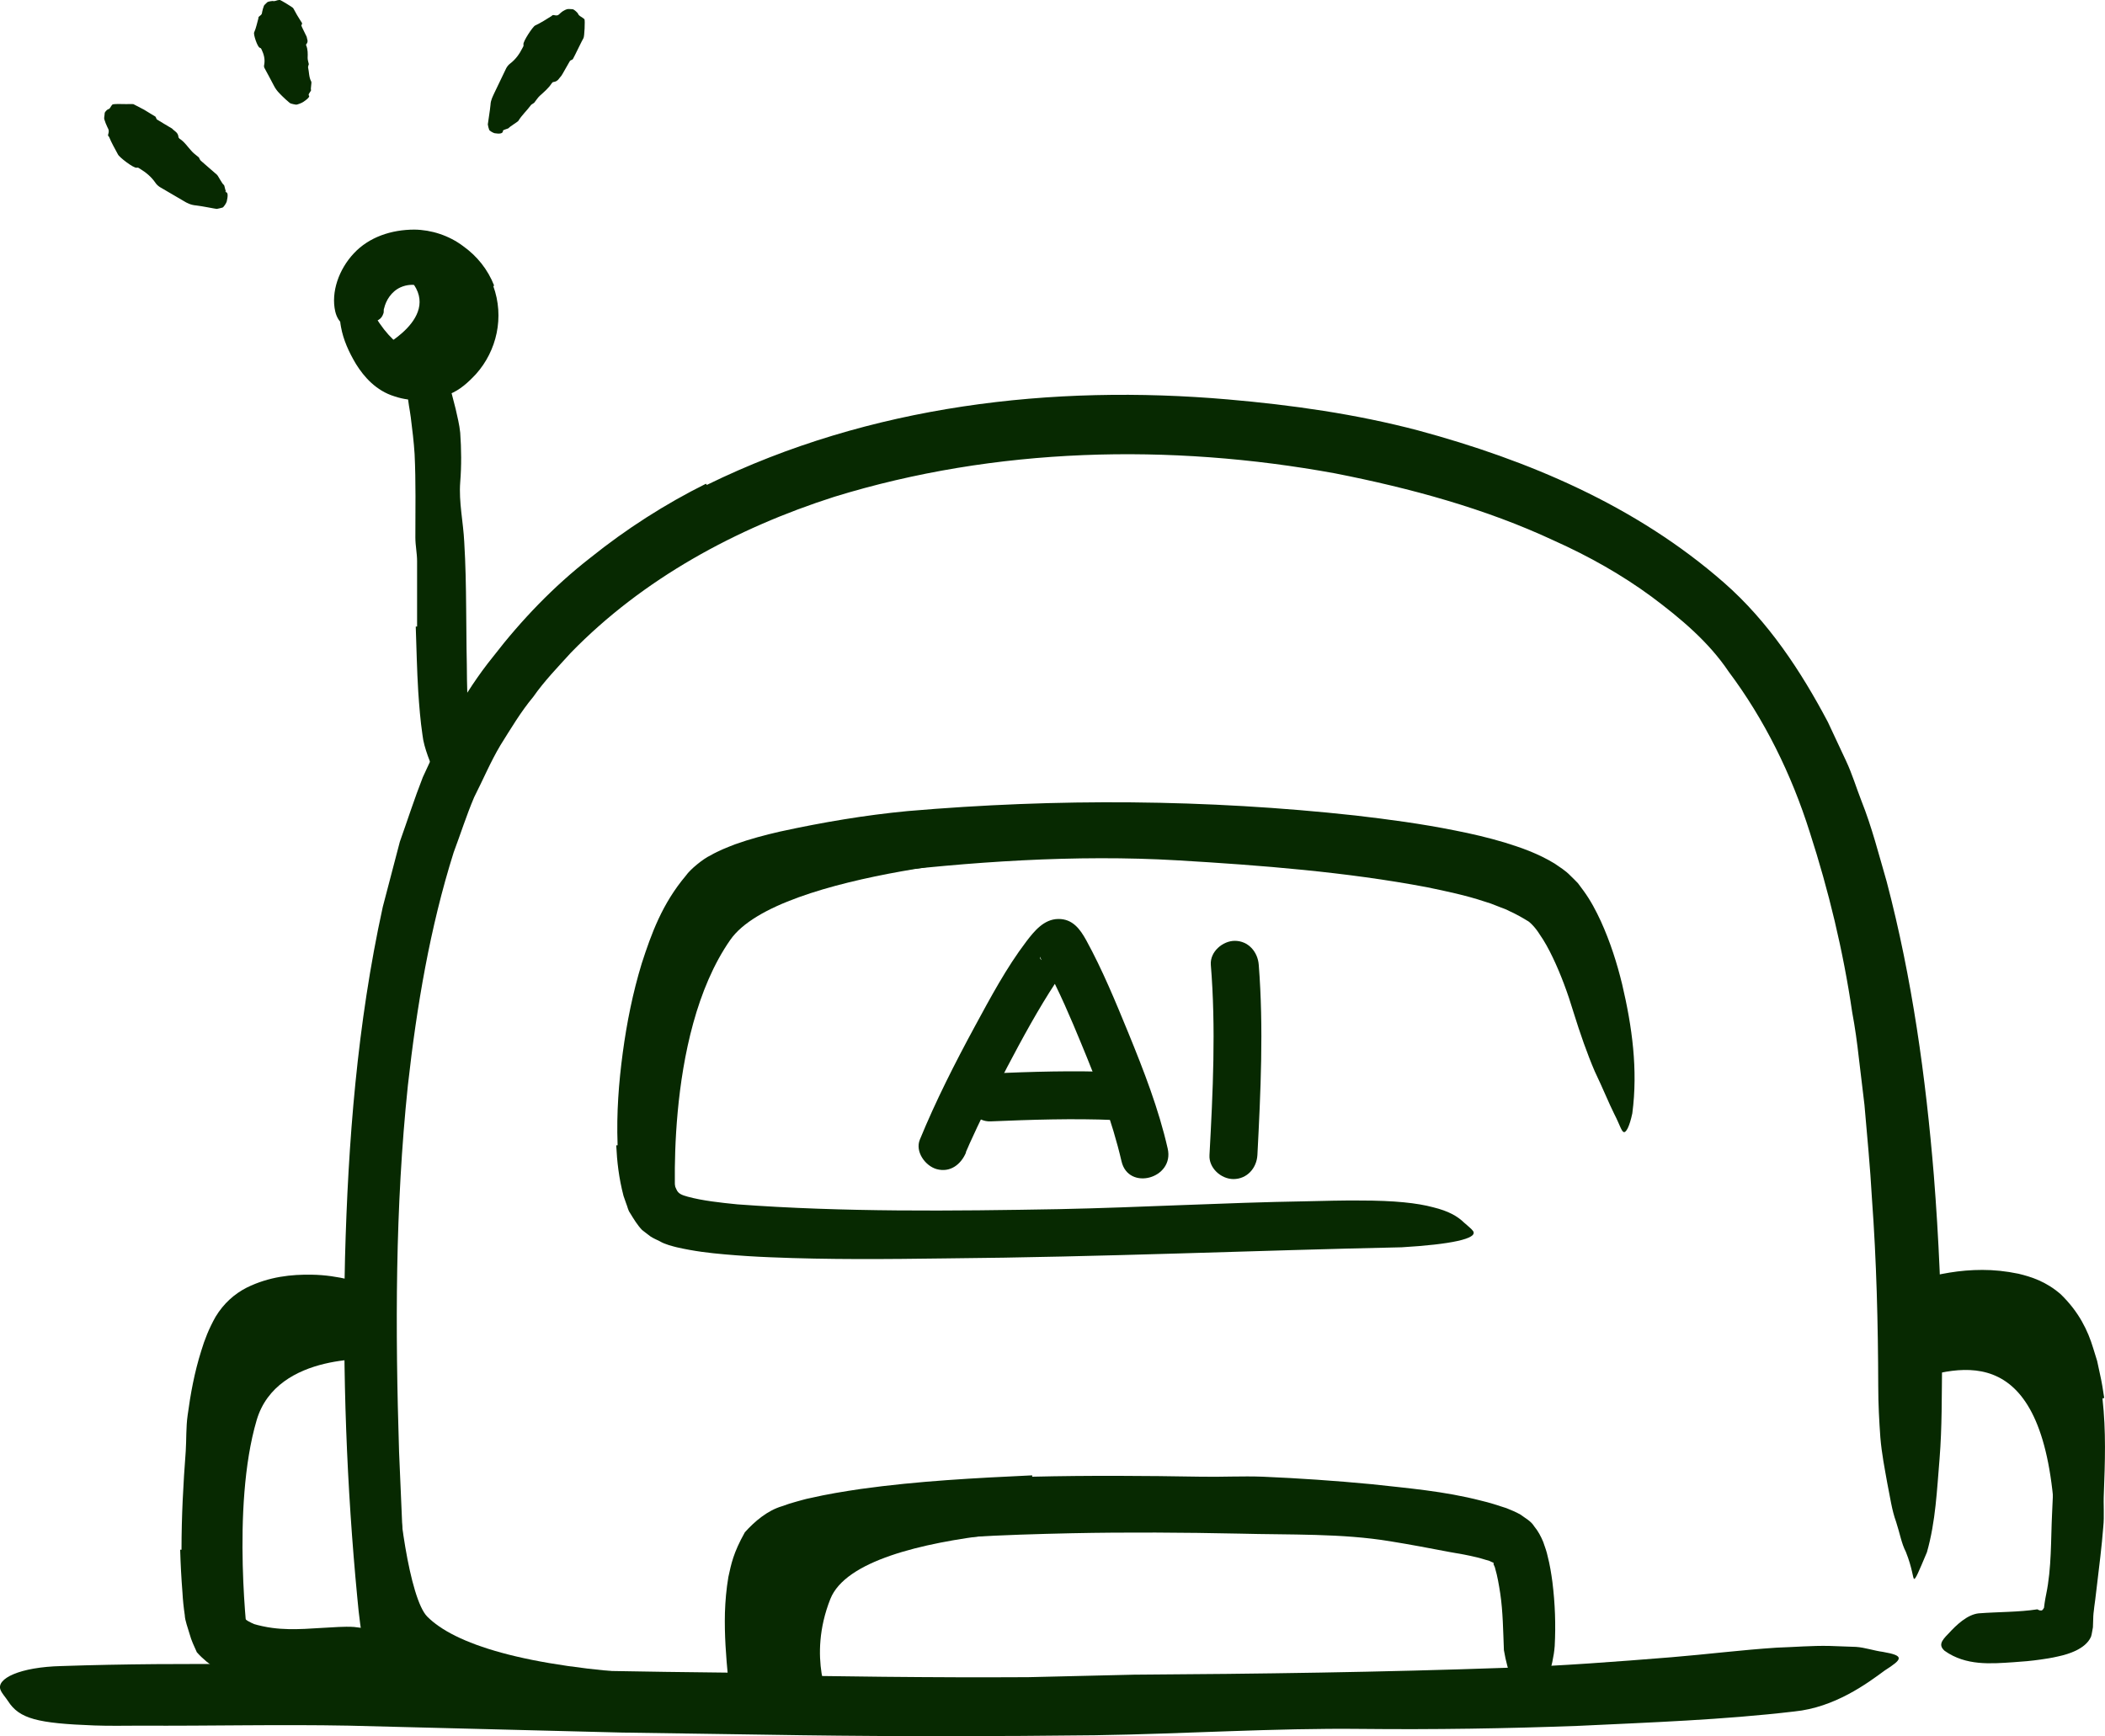<?xml version="1.0" encoding="UTF-8"?>
<svg id="Layer_3" xmlns="http://www.w3.org/2000/svg" viewBox="0 0 109.82 90.59">
  <defs>
    <style>
      .cls-1 {
        fill: #072901;
      }
    </style>
  </defs>
  <path class="cls-1" d="M54.26,44.59c-.21,0-13.65.84-16.16,4.45-3.53,5.06-2.84,14.16-2.84,14.16l-2.03-6.89s1.55-8.96,3.74-10.66c2.19-1.69,11.59-1.87,11.59-1.87l5.71.81h-.01Z"/>
  <path class="cls-1" d="M34.22,87.37c-6.96-.4-10.54-1.62-11.93-3.02-.92-.93-1.6-5.92-1.6-8.42l-1.03,6.82.38,5.46,11.47.25s2.71-1.09,2.71-1.09Z"/>
  <path class="cls-1" d="M59.21,79.68s-14.31-.23-15.89,3.75c-1.22,3.08,0,5.44,0,5.44h-4.08s-1.09-6.27.6-8.15c1.69-1.88,11.86-2.73,11.86-2.73h7.52v1.69h0Z"/>
  <path class="cls-1" d="M19.66,70.92s-5.21-.42-6.27,3.18c-1.35,4.58-.44,11.7-.44,11.7l-1.7-.69s-.8-6.56,0-11.58,2.31-5.63,3.25-5.76,5.16.54,5.16.54c0,0,0,2.61,0,2.61Z"/>
  <path class="cls-1" d="M107.2,83.49c.56-12.35-3.4-12.56-6.56-11.72v-3.74s3.81-1.2,5.44,0,2.3,2.75,2.25,5.44.29,10.02.29,10.02h-1.42Z"/>
  <path class="cls-1" d="M20,18.06s3.63-1.88.83-3.97c-1.74-1.29,1.94-1.43,2.73-.52s2.14,2.4,1.59,4.09-2.67,2.6-3.64,2.18-1.51-1.78-1.51-1.78h0Z"/>
  <path class="cls-1" d="M109.69,72.99c.19,1.69.13,3.32.07,4.93-.03.59.03,1.17-.03,1.75-.08,1.03-.21,2.04-.33,3.05l-.09.75-.05.37-.02.18c-.01.11-.03.2-.03.3l-.02.59c-.04.18-.05.34-.1.49-.15.34-.46.56-.78.72-.29.14-.62.24-.95.31-.33.08-.7.13-.9.16-.48.07-.95.11-1.42.14-1.19.08-2.47.19-3.58-.59-.33-.29-.19-.52.2-.91.41-.45.97-.98,1.56-1.05,1.03-.08,2.11-.06,3.07-.21.05.02.1.07.22.06.04-.01.06-.04.1-.09v-.02s.03,0,.03-.05l.03-.23c.02-.15.05-.3.08-.45.29-1.4.24-2.84.31-4.25.08-1.55.13-3.09.05-4.61-.03-.94-.13-1.86-.32-2.74-.17-.64-.36-1.3-.68-1.77-.08-.11-.16-.25-.24-.34-.09-.07-.16-.15-.29-.21-.22-.14-.53-.22-.83-.28-.98-.18-2.06.02-3.11.22-.23.04-.46.12-.7.15-.89.02-1.22-.15-1.48-.81-.06-.15-.13-.28-.17-.42-.11-.44.18-.97.85-1.27.49-.26,1.02-.37,1.57-.46s1.12-.14,1.71-.14,1.22.06,1.89.2c.66.16,1.43.4,2.2,1.07.96.93,1.42,1.91,1.69,2.8l.21.68.14.65c.1.44.17.87.23,1.29h-.07l-.02.04Z"/>
  <path class="cls-1" d="M9.47,80.84c0-1.71.09-3.41.22-5.12.04-.62.01-1.25.1-1.88.15-1.11.35-2.22.71-3.36.17-.57.4-1.16.75-1.78.42-.69.98-1.19,1.63-1.52,1.16-.57,2.33-.69,3.39-.67.68.01,1.34.11,1.97.26.31.09.62.15.9.31.28.17.54.36.8.55.31.25.18.63-.27,1.08-.22.22-.53.47-.86.72-.17.11-.35.25-.52.32-.16.05-.33.08-.49.07-.56-.04-1.09-.04-1.57-.04-.47-.03-.89-.02-1.23.02-.34.05-.55.11-.76.22-.13.05-.15.12-.28.17-.11.11-.24.33-.38.5-.62,1.09-.67,2.63-.83,4.06-.18,1.6-.27,3.24-.3,4.87-.02,1.01-.01,2.02.05,3.01.03.37.05.74.09,1.09.03.29.03.45.12.66.13.18.35.27.55.36.19.06.62.16.95.2,1.11.15,2.27,0,3.46-.05.27-.01.52-.02.8,0,.5.05.85.12,1.08.31.22.22.35.46.4.75.03.13.07.25.07.36,0,.19-.11.33-.3.51-.18.16-.45.42-.78.47-1,.29-2.1.48-3.26.54-.59.03-1.19.05-1.85-.01-.32-.01-.67-.09-1.03-.16-.15-.04-.46-.1-.71-.21l-.76-.34c-.38-.26-.75-.55-1.06-.9-.14-.31-.29-.62-.38-.96-.09-.32-.24-.69-.25-.98-.06-.4-.1-.8-.12-1.17-.06-.76-.1-1.5-.12-2.24h.07v-.02Z"/>
  <path class="cls-1" d="M21.76,32.66v-3.38c0-.41-.09-.81-.09-1.23,0-1.45.03-2.91-.04-4.36-.04-.64-.12-1.28-.2-1.92-.05-.4-.15-.81-.16-1.22.02-.42.07-.84.16-1.27.06-.26.35-.27.73-.11.37.17.95.49,1.21.93.13.19.19.4.24.61l.16.62c.09.41.2.83.24,1.25.06.85.07,1.71,0,2.58-.08,1.04.16,2.08.21,3.12.07,1.15.09,2.3.1,3.45l.02,2.13c.03,1.07,0,2.14.09,3.21.05.82.3,1.62.35,2.43.02.18.05.35.05.53-.05.67-.39.9-.8,1.05-.1.03-.19.08-.28.11-.28.07-.62-.2-.97-.67-.24-.36-.31-.72-.46-1.08-.13-.37-.24-.73-.28-1.1-.11-.75-.17-1.51-.22-2.26-.07-1.13-.09-2.26-.13-3.39h.07s0-.02,0-.02Z"/>
  <path class="cls-1" d="M36.9,25.29c8.5-4.16,18.02-5.24,27.15-4.45,3.34.29,6.68.76,9.94,1.62,5.7,1.54,11.34,3.9,15.95,7.94,2.32,2.03,4.03,4.64,5.42,7.27l.95,2.03c.32.68.53,1.39.8,2.08.55,1.38.91,2.81,1.32,4.22,1.33,5.05,2.04,10.22,2.46,15.32.26,3.28.4,6.57.43,9.86-.02,1.64,0,3.29-.13,4.92-.14,1.64-.2,3.27-.66,4.89-.42,1-.6,1.43-.67,1.39-.07-.03-.08-.53-.43-1.41-.23-.44-.31-.96-.51-1.57-.22-.6-.31-1.28-.46-2.02-.13-.74-.29-1.53-.36-2.38-.06-.84-.11-1.74-.11-2.66-.01-3.28-.09-6.56-.33-9.82-.09-1.63-.25-3.25-.39-4.88l-.29-2.42c-.09-.81-.2-1.61-.35-2.41-.47-3.21-1.23-6.35-2.21-9.38-.96-3.05-2.38-5.91-4.23-8.38-1.04-1.55-2.49-2.77-4.03-3.92-1.55-1.14-3.27-2.11-5.08-2.92-3.59-1.68-7.51-2.74-11.42-3.51-8.63-1.58-17.72-1.37-26.13,1.22-5.13,1.64-9.99,4.28-13.74,8.13-.68.75-1.39,1.48-1.97,2.31-.65.78-1.17,1.66-1.71,2.52-.52.87-.91,1.81-1.37,2.71-.4.94-.71,1.92-1.07,2.88-1.24,3.93-1.93,8.05-2.39,12.16-.67,6.4-.66,12.75-.46,19.12.06,1.4.12,2.78.18,4.19.12,2.62.09,4.36.02,5.58-.04.61-.1,1.1-.2,1.5-.12.41-.27.73-.41,1.02-.13.26-.24.61-.33.76-.23.51-1.1-1.58-1.44-5.45-.55-5.74-.78-11.67-.64-17.71.16-6.04.63-12.19,1.97-18.32l.89-3.4c.4-1.12.76-2.25,1.2-3.37,1.01-2.22,2.13-4.39,3.66-6.28,1.48-1.92,3.17-3.68,5.07-5.16,1.88-1.51,3.91-2.81,6.04-3.87l.05.06h.02Z"/>
  <path class="cls-1" d="M32.22,59.71c-.06-1.64.06-3.21.27-4.78.21-1.56.52-3.12.99-4.66.5-1.54,1.06-3.11,2.31-4.59.21-.31.89-.87,1.28-1.05.45-.26.86-.41,1.26-.57.81-.29,1.58-.49,2.36-.67,2.25-.49,4.45-.86,6.66-1.07,7.8-.67,15.58-.62,23.36.23,1.72.2,3.45.43,5.19.78.87.17,1.73.37,2.6.63.87.27,1.74.57,2.61,1.1.27.19.55.35.82.63.13.13.27.26.39.39l.29.39c.38.52.66,1.06.91,1.6.49,1.08.84,2.18,1.11,3.29.52,2.21.83,4.45.53,6.73-.15.71-.33,1.01-.44.98-.13-.03-.21-.38-.5-.94-.28-.56-.59-1.33-1.02-2.23-.39-.91-.76-1.96-1.11-3.09-.3-1-.66-1.97-1.08-2.85-.21-.44-.44-.86-.68-1.2-.22-.36-.53-.67-.65-.72-.21-.13-.55-.33-.95-.51-.17-.1-.42-.17-.63-.26-.21-.09-.44-.17-.68-.24-.93-.31-1.97-.53-2.99-.74-4.18-.79-8.59-1.14-13.01-1.4-5.29-.31-10.85.07-16.18.72-1.46.19-2.92.42-4.31.75-.7.16-1.37.36-1.96.6-.63.27-.8.4-1.23.94-.74,1-1.3,2.34-1.72,3.7-.42,1.37-.73,2.8-.91,4.25-.21,1.76-.34,3.62-.08,5.26.06.42.17.79.26.95.1.24.31.3.59.38.77.21,1.69.31,2.59.4,5.52.41,11.2.35,16.77.25,4.34-.09,8.59-.34,12.9-.41.95-.02,1.88-.05,2.84-.04,1.78,0,2.96.13,3.78.35.82.2,1.28.47,1.63.81.16.15.37.3.46.43.28.4-1.17.7-3.72.85-7.59.16-15.66.51-23.81.58-3.03.04-6.06.07-9.15-.06-.77-.03-1.55-.08-2.35-.15s-1.59-.16-2.51-.37c-.19-.05-.6-.14-.9-.32-.16-.08-.33-.15-.48-.25l-.43-.33c-.25-.26-.44-.58-.63-.89-.11-.15-.13-.33-.2-.49l-.14-.4c-.25-.96-.34-1.81-.38-2.64h.07v-.05Z"/>
  <path class="cls-1" d="M53.86,77.05c2.94-.07,5.88-.05,8.81,0,1.07.02,2.14-.04,3.21,0,1.89.08,3.78.21,5.67.39,1.89.21,3.78.36,5.72.86.43.1.87.24,1.32.39.24.1.48.19.74.34.25.19.54.33.71.61.2.24.35.52.47.81.1.29.18.5.23.74.12.46.19.91.25,1.35.14,1.13.18,2.24.12,3.35-.04.55-.18,1.1-.33,1.64-.06.28-.18.54-.34.79-.13.26-.29.51-.45.76-.47.6-.44.44-.56-.16-.08-.31-.25-.74-.52-1.23-.22-.49-.35-1.01-.45-1.59-.04-.99-.05-2.01-.19-2.95-.07-.46-.15-.92-.26-1.29-.02-.11-.06-.16-.09-.24v-.08s-.11-.04-.25-.11c-.21-.05-.39-.12-.61-.17-.45-.11-.94-.2-1.43-.28-1-.19-2.04-.39-3.1-.56-2.53-.42-5.23-.33-7.87-.4-2.91-.06-5.82-.08-8.74-.02-1.79.04-3.59.09-5.37.2-2.69.18-5.46.34-7.97.95-.32.08-.69.2-.89.29-.18.08-.36.19-.42.37-.04.08-.07.17-.09.25-.05.12-.08.27-.12.4-.07.28-.12.58-.17.88-.09.61-.13,1.25-.16,1.9,0,.45-.02.88-.03,1.33-.05.84-.11,1.41-.31,1.81-.24.39-.51.6-.85.76-.15.07-.3.17-.43.21-.22.06-.41-.09-.62-.41-.21-.32-.48-.82-.51-1.44-.1-1.06-.19-2.18-.16-3.36.02-.6.07-1.21.18-1.86.15-.68.25-1.24.86-2.33.52-.58,1.19-1.14,1.94-1.36.27-.1.52-.18.75-.24s.48-.14.7-.18c.91-.21,1.78-.35,2.66-.48,3.01-.42,5.98-.57,8.94-.71v.08h0Z"/>
  <path class="cls-1" d="M25.73,14.91c.6,1.64.18,3.4-.89,4.6-.4.43-.84.84-1.4,1.06-.89.34-1.92.43-2.86.11-.95-.29-1.59-1.01-2.01-1.69-.37-.62-.66-1.26-.78-1.93-.16-.85-.04-1.78.45-2.47.14-.22.27-.11.41.14.12.25.38.64.51.97.52,1.18,1.21,1.99,1.82,2.39.32.39.99.09,1.37-.15.42-.26.83-.84.79-1.49,0-.4-.15-.77-.45-1.09-.42-.43-1.14-.66-1.79-.37-.49.22-.77.7-.86,1.1-.04.08,0,.19-.04.27-.1.3-.27.4-.93.56l-.45.12c-.48.12-.97-.11-1.13-.79-.23-1.01.19-2.2.97-3.03.79-.85,1.96-1.24,3.16-1.24.89.01,1.81.31,2.54.86.73.52,1.29,1.22,1.62,2.06l-.06.04v-.02Z"/>
  <path class="cls-1" d="M38.53,87.38c5.04.09,10.07.16,15.11.13l5.51-.13c6.48-.04,12.96-.13,19.44-.36,2.88-.1,5.76-.32,8.61-.55,1.83-.15,3.65-.38,5.49-.5.92-.03,1.83-.11,2.76-.09l1.38.05c.46.03.94.2,1.4.26,1.16.2,1.02.38.1.97-.92.68-2.61,1.93-4.72,2.14-3.74.44-7.5.57-11.26.75-3.76.14-7.54.2-11.33.16-4.54-.05-9.24.26-13.88.33-5.1.06-10.2.07-15.29,0-3.14-.05-6.27-.09-9.41-.14-4.75-.12-9.52-.24-14.23-.36-3.66-.07-7.26.02-10.89,0-.8,0-1.58.02-2.39-.01-2.98-.11-3.92-.35-4.51-1.27-.13-.2-.32-.4-.39-.58-.25-.59,1-1.2,3.18-1.25,6.47-.22,13.26-.06,20.08.08,5.06.12,10.15.22,15.23.27v.1Z"/>
  <path class="cls-1" d="M11.77,10.02c.14.01.12.22.06.49-.02.09-.17.31-.22.32-.1.03-.2.05-.3.07-.06,0-.79-.15-1.07-.18-.27-.02-.48-.12-.67-.24l-1.23-.72c-.09-.06-.17-.13-.23-.22-.21-.31-.49-.54-.8-.73-.06-.03-.09-.08-.18-.06-.15.04-.93-.56-.98-.7-.16-.3-.33-.59-.46-.91-.03-.04-.08-.06-.04-.15.06-.21-.01-.27-.05-.36-.06-.13-.12-.27-.16-.41-.02-.07.02-.21.02-.31.01-.09.15-.2.18-.21.09-.01.12-.11.17-.18.02-.02.04-.05.06-.07s.29-.03.54-.02.57-.02.58.02c0,0,.26.13.52.27.25.15.5.31.56.34.07.03.07.11.11.17.02.02.77.46.8.48.12.14.31.19.33.44,0,.04.05.07.06.09.26.16.43.44.65.67.11.12.24.2.35.3.02.02.03.05.04.08.02.03.04.07.06.09.29.25.47.41.85.74.06.05.27.48.36.53.04.03.07.33.12.33l-.05.02Z"/>
  <path class="cls-1" d="M16.1,4.97c.1.05-.04.19-.28.35-.07.05-.32.15-.38.14-.1-.02-.19-.03-.27-.06-.06-.01-.46-.39-.58-.52-.13-.13-.23-.27-.3-.41-.16-.3-.32-.61-.48-.9-.05-.07-.04-.14-.02-.23.04-.28-.03-.52-.14-.75-.02-.03-.02-.08-.1-.1-.12-.04-.34-.7-.29-.8.11-.25.15-.49.22-.73.01-.03-.02-.06.05-.11.16-.11.13-.16.15-.24.02-.1.05-.2.09-.31.02-.05.11-.11.17-.18.06-.05.27-.07.29-.07.08.03.18-.02.26-.04.03,0,.07-.01.1-.02.03,0,.69.39.71.44,0,0,.1.18.2.36.11.17.21.35.25.4.03.04-.01.09-.03.14,0,.03.27.56.28.59.01.12.11.23-.02.39-.03.03-.01.06,0,.07.08.2.08.42.07.64,0,.11.04.22.06.32.01.02-.02.05-.02.08,0,.03-.02.06-.02.08.06.25.04.53.17.76.03.06-.05.39-.01.44.01.04-.17.23-.12.26h0Z"/>
  <path class="cls-1" d="M26.24,6.85c-.02.13-.2.14-.44.1-.08-.02-.27-.13-.28-.18-.03-.09-.06-.19-.07-.28,0-.05.12-.76.14-1.02.01-.25.12-.44.22-.66l.6-1.25c.05-.09.11-.17.2-.24.29-.22.49-.5.65-.82.02-.05.07-.09.05-.18-.04-.14.49-.94.61-.99.3-.14.58-.32.85-.49.04-.03.05-.07.14-.05.21.05.24-.03.32-.1.1-.09.2-.16.35-.21.07-.02.19,0,.29,0,.09.01.28.2.29.24.03.1.16.15.24.21.03.03.07.05.09.07.04.06,0,.93-.05.99-.02.01-.48.97-.54,1.07-.02.06-.11.07-.16.11-.02.02-.42.75-.45.78-.12.12-.17.3-.42.33-.04,0-.06.04-.09.07-.16.25-.39.44-.62.65-.11.1-.19.24-.29.36l-.07.05s-.07.04-.09.06c-.21.29-.49.54-.67.84-.05.06-.44.29-.5.37-.03.04-.3.09-.3.14h0Z"/>
  <path class="cls-1" d="M50.39,60.12c.02-.05.14-.34.02-.05.03-.06.05-.12.08-.18.07-.16.14-.33.22-.49.18-.4.37-.8.56-1.19.41-.85.84-1.69,1.27-2.52.8-1.52,1.62-3.03,2.56-4.46.16-.24.33-.48.5-.72.15-.22-.19.21-.02.03.03-.03.05-.07.08-.1.06-.06.17-.15.21-.22-.03.06-.21.15-.36.19-.2.05-1.37-.22-1.25-.49-.02.04.25.42.28.46.71,1.3,1.35,2.81,1.86,4.05.83,2,1.62,4.05,2.11,6.16.36,1.57,2.77.9,2.41-.66-.47-2.07-1.25-4.07-2.05-6.03-.67-1.63-1.35-3.29-2.2-4.84-.32-.58-.71-1.12-1.46-1.11s-1.25.63-1.67,1.18c-1.04,1.37-1.87,2.93-2.69,4.44-1.04,1.92-2.03,3.87-2.86,5.89-.26.63.28,1.37.87,1.54.72.2,1.28-.25,1.54-.87h-.01Z"/>
  <path class="cls-1" d="M51.68,58.51c2.15-.09,4.31-.16,6.46-.07.65.03,1.28-.6,1.25-1.25-.03-.7-.55-1.22-1.25-1.25-2.15-.09-4.31-.02-6.46.07-.65.03-1.28.55-1.25,1.25.03.65.55,1.28,1.25,1.25h0Z"/>
  <path class="cls-1" d="M65.6,60.27c.17-3.29.33-6.64.07-9.93-.05-.67-.54-1.25-1.25-1.25-.63,0-1.3.57-1.25,1.25.27,3.29.11,6.63-.07,9.93-.04.67.6,1.25,1.25,1.25.71,0,1.21-.57,1.25-1.25h0Z"/>
</svg>
